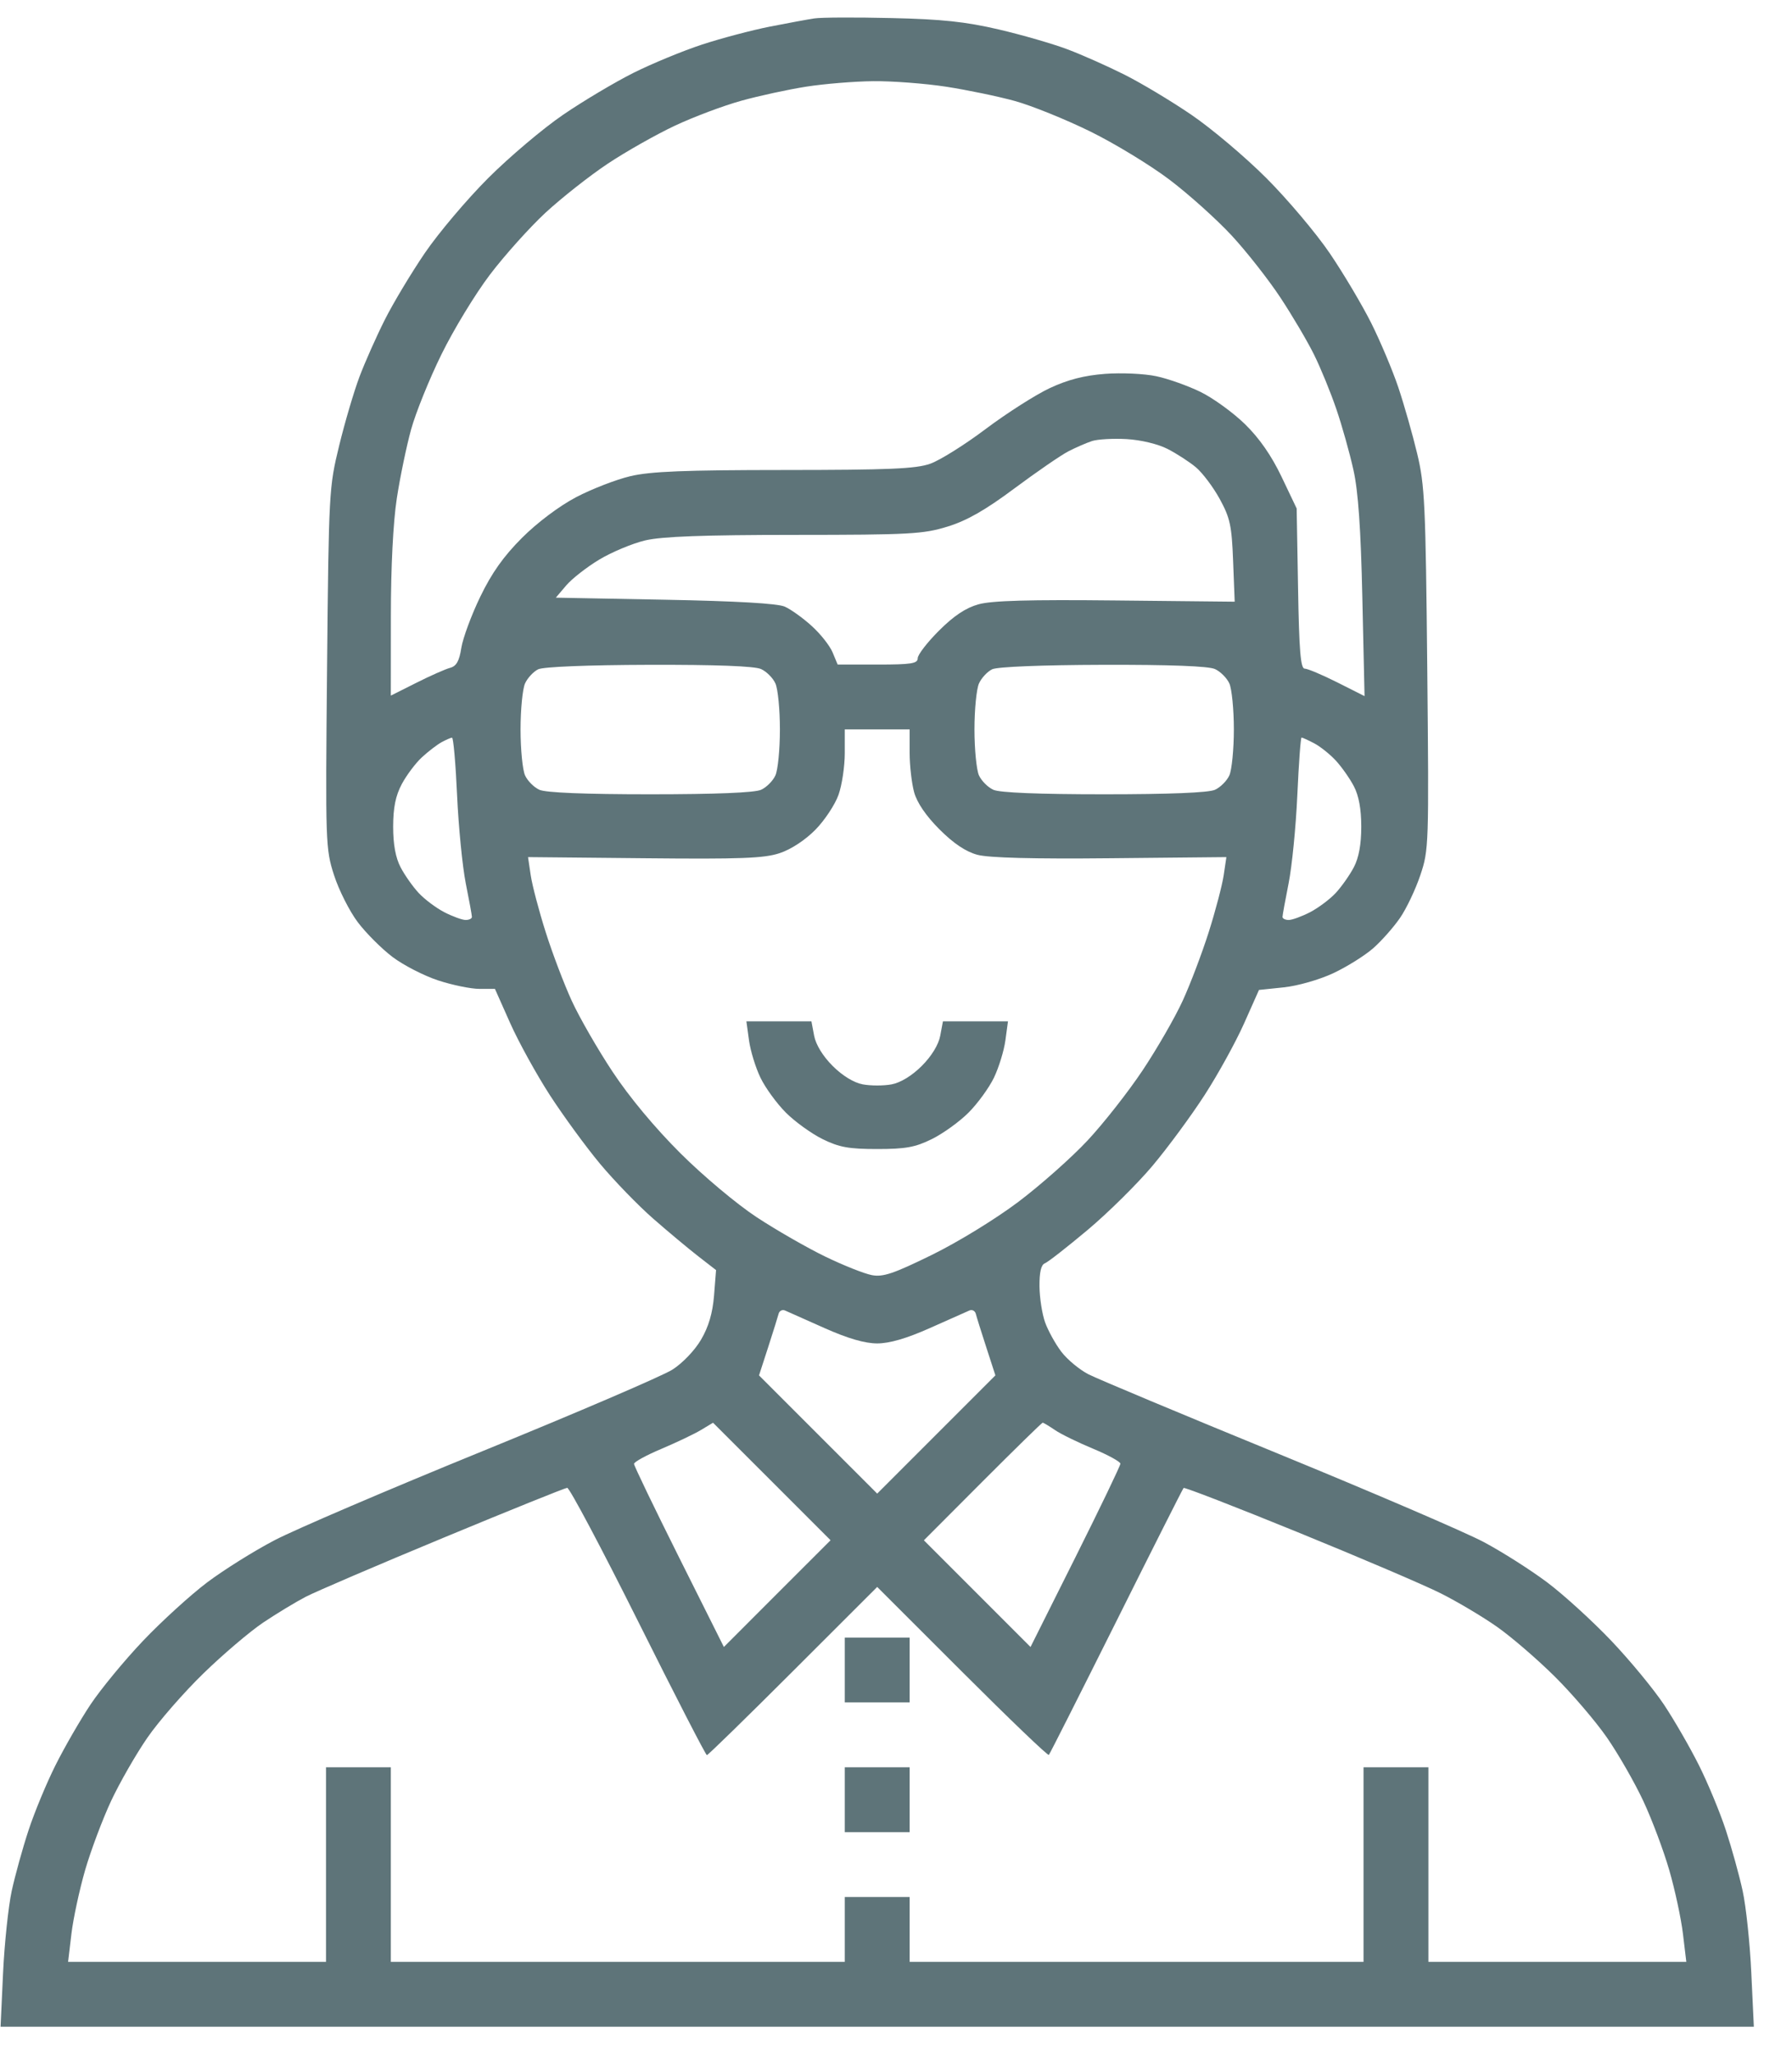 <svg width="41" height="47" viewBox="0 0 41 47" fill="none" xmlns="http://www.w3.org/2000/svg">
<path fill-rule="evenodd" clip-rule="evenodd" d="M18.633 0.421C18.48 0.444 18.02 0.529 17.613 0.609C17.204 0.69 16.51 0.873 16.069 1.017C15.628 1.161 14.919 1.454 14.492 1.667C14.066 1.881 13.343 2.311 12.885 2.624C12.427 2.936 11.655 3.589 11.169 4.074C10.684 4.559 10.031 5.331 9.719 5.789C9.407 6.248 8.994 6.935 8.802 7.318C8.61 7.7 8.35 8.285 8.225 8.616C8.1 8.948 7.89 9.657 7.76 10.192C7.527 11.146 7.522 11.249 7.483 15.282C7.445 19.296 7.448 19.413 7.643 20.018C7.753 20.359 7.997 20.843 8.186 21.093C8.375 21.343 8.733 21.701 8.981 21.888C9.229 22.076 9.699 22.317 10.024 22.424C10.349 22.531 10.775 22.618 10.97 22.618H11.324L11.672 23.4C11.864 23.83 12.272 24.571 12.579 25.046C12.887 25.521 13.404 26.229 13.729 26.619C14.055 27.009 14.602 27.574 14.947 27.875C15.291 28.176 15.755 28.563 15.978 28.736L16.383 29.05L16.337 29.632C16.304 30.035 16.213 30.346 16.039 30.642C15.895 30.888 15.615 31.18 15.382 31.328C15.158 31.47 13.211 32.306 11.055 33.185C8.898 34.064 6.752 34.983 6.285 35.227C5.817 35.471 5.123 35.905 4.741 36.192C4.359 36.48 3.698 37.082 3.272 37.53C2.846 37.978 2.305 38.635 2.069 38.989C1.833 39.344 1.473 39.968 1.269 40.376C1.065 40.783 0.788 41.451 0.654 41.859C0.519 42.267 0.346 42.893 0.268 43.25C0.191 43.607 0.102 44.452 0.07 45.128L0.013 46.356H20.07H40.127L40.069 45.128C40.038 44.452 39.949 43.607 39.871 43.25C39.794 42.893 39.62 42.267 39.486 41.859C39.352 41.451 39.075 40.783 38.871 40.376C38.667 39.968 38.307 39.344 38.071 38.989C37.835 38.635 37.293 37.978 36.867 37.53C36.441 37.082 35.783 36.482 35.405 36.197C35.027 35.913 34.372 35.496 33.949 35.271C33.527 35.046 31.403 34.134 29.229 33.243C27.056 32.353 25.11 31.539 24.905 31.434C24.699 31.329 24.42 31.097 24.283 30.918C24.147 30.739 23.98 30.436 23.911 30.245C23.843 30.054 23.785 29.683 23.783 29.42C23.78 29.099 23.82 28.927 23.906 28.895C23.976 28.868 24.416 28.524 24.885 28.131C25.353 27.738 26.022 27.077 26.37 26.663C26.718 26.249 27.254 25.521 27.561 25.046C27.868 24.571 28.273 23.835 28.462 23.412L28.805 22.642L29.372 22.583C29.69 22.55 30.187 22.408 30.503 22.26C30.813 22.115 31.224 21.858 31.416 21.69C31.608 21.522 31.884 21.209 32.031 20.996C32.178 20.783 32.387 20.343 32.496 20.018C32.691 19.441 32.694 19.331 32.655 15.297C32.618 11.524 32.598 11.097 32.423 10.37C32.318 9.932 32.124 9.252 31.993 8.861C31.861 8.469 31.581 7.805 31.371 7.385C31.16 6.966 30.733 6.247 30.421 5.788C30.108 5.329 29.457 4.557 28.972 4.072C28.487 3.587 27.715 2.936 27.256 2.624C26.797 2.311 26.109 1.899 25.726 1.707C25.344 1.515 24.759 1.255 24.428 1.13C24.096 1.004 23.387 0.799 22.852 0.674C22.093 0.497 21.551 0.439 20.394 0.413C19.578 0.394 18.785 0.397 18.633 0.421ZM21.646 1.983C22.131 2.058 22.84 2.205 23.223 2.311C23.605 2.417 24.377 2.729 24.938 3.004C25.499 3.279 26.319 3.778 26.76 4.112C27.201 4.446 27.84 5.02 28.18 5.387C28.52 5.754 29.02 6.391 29.292 6.802C29.564 7.213 29.91 7.8 30.062 8.106C30.214 8.412 30.445 8.975 30.575 9.358C30.706 9.74 30.881 10.366 30.966 10.749C31.076 11.242 31.135 12.095 31.17 13.683L31.22 15.922L30.595 15.607C30.251 15.434 29.916 15.293 29.85 15.293C29.757 15.293 29.723 14.878 29.699 13.461L29.667 11.63L29.321 10.904C29.088 10.417 28.813 10.022 28.482 9.699C28.211 9.435 27.754 9.104 27.467 8.964C27.18 8.824 26.725 8.662 26.455 8.605C26.185 8.547 25.66 8.523 25.285 8.551C24.806 8.587 24.432 8.684 24.018 8.877C23.695 9.029 23.037 9.448 22.556 9.809C22.076 10.171 21.502 10.53 21.282 10.607C20.955 10.723 20.336 10.749 17.948 10.75C15.663 10.751 14.885 10.782 14.423 10.891C14.097 10.968 13.538 11.185 13.181 11.372C12.795 11.575 12.293 11.952 11.943 12.302C11.52 12.725 11.25 13.106 10.987 13.651C10.785 14.069 10.591 14.594 10.555 14.818C10.508 15.121 10.442 15.237 10.298 15.275C10.192 15.303 9.843 15.457 9.524 15.618L8.942 15.91L8.943 14.095C8.943 12.97 8.995 11.944 9.079 11.398C9.153 10.913 9.301 10.204 9.406 9.822C9.512 9.439 9.824 8.667 10.1 8.106C10.375 7.545 10.873 6.725 11.208 6.284C11.542 5.843 12.115 5.205 12.482 4.864C12.85 4.525 13.491 4.019 13.908 3.742C14.325 3.465 15.017 3.074 15.445 2.873C15.874 2.672 16.558 2.415 16.965 2.303C17.372 2.19 18.039 2.046 18.447 1.982C18.855 1.918 19.544 1.861 19.977 1.857C20.41 1.852 21.162 1.909 21.646 1.983ZM26.713 10.268C26.922 10.375 27.215 10.565 27.364 10.69C27.513 10.816 27.758 11.141 27.907 11.413C28.144 11.847 28.182 12.023 28.213 12.835L28.249 13.762L25.527 13.734C23.552 13.713 22.691 13.737 22.388 13.822C22.098 13.902 21.823 14.085 21.484 14.424C21.216 14.691 20.997 14.975 20.997 15.055C20.997 15.177 20.851 15.2 20.081 15.2H19.165L19.05 14.923C18.987 14.77 18.771 14.497 18.57 14.316C18.37 14.134 18.093 13.936 17.955 13.875C17.791 13.802 16.848 13.748 15.211 13.717L12.717 13.67L12.953 13.392C13.082 13.239 13.424 12.972 13.711 12.799C13.998 12.627 14.471 12.429 14.763 12.36C15.148 12.27 16.09 12.235 18.182 12.234C20.82 12.233 21.123 12.216 21.68 12.044C22.122 11.908 22.543 11.668 23.211 11.17C23.718 10.793 24.272 10.412 24.442 10.324C24.612 10.236 24.856 10.13 24.984 10.088C25.112 10.046 25.468 10.026 25.775 10.043C26.102 10.062 26.492 10.155 26.713 10.268ZM17.413 15.303C17.537 15.359 17.685 15.507 17.741 15.632C17.798 15.756 17.844 16.229 17.844 16.683C17.844 17.138 17.798 17.611 17.741 17.735C17.685 17.86 17.537 18.008 17.413 18.064C17.266 18.131 16.372 18.167 14.877 18.167C13.382 18.167 12.488 18.131 12.341 18.064C12.217 18.008 12.069 17.86 12.013 17.735C11.956 17.611 11.91 17.138 11.91 16.683C11.91 16.229 11.956 15.756 12.013 15.631C12.07 15.506 12.205 15.361 12.314 15.308C12.434 15.251 13.443 15.21 14.85 15.206C16.378 15.202 17.265 15.235 17.413 15.303ZM27.798 15.303C27.922 15.359 28.07 15.507 28.127 15.632C28.183 15.756 28.23 16.229 28.23 16.683C28.23 17.138 28.183 17.611 28.127 17.735C28.07 17.86 27.922 18.008 27.798 18.064C27.652 18.131 26.758 18.167 25.263 18.167C23.767 18.167 22.873 18.131 22.727 18.064C22.603 18.008 22.455 17.86 22.398 17.735C22.342 17.611 22.295 17.138 22.295 16.683C22.295 16.229 22.342 15.756 22.399 15.631C22.455 15.506 22.591 15.361 22.7 15.308C22.819 15.251 23.828 15.21 25.235 15.206C26.763 15.202 27.65 15.235 27.798 15.303ZM20.812 17.217C20.812 17.51 20.859 17.917 20.915 18.121C20.981 18.36 21.187 18.662 21.494 18.969C21.817 19.292 22.097 19.48 22.362 19.551C22.622 19.621 23.642 19.648 25.406 19.63L28.059 19.604L27.997 20.022C27.962 20.251 27.809 20.835 27.655 21.32C27.501 21.804 27.233 22.511 27.059 22.89C26.885 23.27 26.474 23.983 26.146 24.476C25.818 24.969 25.25 25.692 24.884 26.084C24.518 26.476 23.804 27.109 23.297 27.491C22.776 27.883 21.915 28.411 21.317 28.704C20.443 29.132 20.204 29.213 19.948 29.165C19.777 29.133 19.297 28.942 18.881 28.741C18.465 28.539 17.759 28.134 17.312 27.84C16.857 27.541 16.089 26.897 15.566 26.376C14.985 25.797 14.399 25.094 14.015 24.513C13.675 24 13.255 23.27 13.081 22.89C12.907 22.511 12.638 21.804 12.485 21.32C12.331 20.835 12.177 20.251 12.143 20.022L12.081 19.604L14.745 19.63C16.951 19.652 17.483 19.632 17.84 19.513C18.1 19.427 18.425 19.213 18.657 18.977C18.869 18.761 19.106 18.402 19.185 18.179C19.264 17.956 19.328 17.528 19.328 17.228V16.683H20.07H20.812L20.812 17.217ZM10.458 18.19C10.491 18.917 10.581 19.825 10.657 20.207C10.734 20.59 10.797 20.934 10.797 20.972C10.797 21.01 10.733 21.042 10.654 21.042C10.576 21.042 10.357 20.962 10.167 20.865C9.978 20.767 9.713 20.569 9.579 20.424C9.444 20.279 9.258 20.015 9.165 19.836C9.051 19.618 8.995 19.314 8.995 18.909C8.996 18.473 9.05 18.203 9.192 17.935C9.301 17.731 9.508 17.455 9.652 17.322C9.797 17.188 9.999 17.033 10.101 16.977C10.204 16.921 10.312 16.873 10.342 16.872C10.373 16.87 10.425 17.463 10.458 18.19ZM30.066 17C30.204 17.072 30.426 17.249 30.561 17.394C30.695 17.539 30.881 17.803 30.975 17.982C31.089 18.199 31.145 18.505 31.145 18.909C31.145 19.313 31.089 19.619 30.975 19.836C30.881 20.015 30.695 20.279 30.561 20.424C30.426 20.569 30.161 20.767 29.972 20.865C29.783 20.962 29.564 21.042 29.485 21.042C29.407 21.042 29.343 21.01 29.343 20.972C29.343 20.934 29.406 20.59 29.482 20.207C29.559 19.825 29.649 18.917 29.682 18.19C29.715 17.463 29.758 16.869 29.779 16.869C29.799 16.869 29.928 16.928 30.066 17ZM17.137 23.796C17.17 24.036 17.288 24.421 17.4 24.651C17.511 24.882 17.773 25.241 17.981 25.449C18.189 25.657 18.567 25.929 18.82 26.054C19.2 26.241 19.421 26.281 20.07 26.281C20.719 26.281 20.94 26.241 21.319 26.054C21.573 25.929 21.951 25.657 22.159 25.449C22.367 25.241 22.628 24.882 22.74 24.651C22.851 24.421 22.97 24.036 23.003 23.796L23.062 23.36H22.318H21.574L21.512 23.69C21.474 23.894 21.314 24.156 21.09 24.38C20.866 24.604 20.604 24.764 20.399 24.802C20.218 24.836 19.921 24.836 19.74 24.802C19.535 24.764 19.274 24.604 19.05 24.38C18.826 24.156 18.666 23.894 18.627 23.69L18.565 23.36H17.821H17.077L17.137 23.796ZM18.864 30.376C19.398 30.614 19.787 30.727 20.07 30.727C20.352 30.727 20.741 30.614 21.275 30.376C21.709 30.183 22.115 30.002 22.179 29.974C22.242 29.947 22.308 29.981 22.326 30.05C22.343 30.119 22.451 30.464 22.566 30.817L22.774 31.458L21.422 32.81L20.07 34.162L18.718 32.81L17.366 31.458L17.574 30.817C17.688 30.464 17.796 30.119 17.814 30.05C17.831 29.981 17.898 29.947 17.961 29.974C18.024 30.002 18.431 30.183 18.864 30.376ZM17.782 36.449L16.562 37.67L15.534 35.616C14.969 34.486 14.506 33.526 14.506 33.482C14.506 33.438 14.788 33.284 15.132 33.139C15.476 32.993 15.883 32.8 16.036 32.708L16.314 32.541L17.659 33.885L19.003 35.229L17.782 36.449ZM24.136 32.708C24.271 32.8 24.663 32.992 25.008 33.135C25.352 33.278 25.634 33.433 25.634 33.478C25.634 33.524 25.171 34.486 24.606 35.616L23.578 37.67L22.358 36.45L21.138 35.23L22.48 33.885C23.219 33.145 23.838 32.54 23.856 32.54C23.874 32.54 24 32.615 24.136 32.708ZM14.599 37.084C15.439 38.767 16.148 40.144 16.173 40.144C16.199 40.144 17.086 39.278 18.145 38.22L20.07 36.297L22.014 38.239C23.083 39.307 23.975 40.163 23.997 40.139C24.019 40.116 24.713 38.741 25.541 37.084C26.368 35.426 27.061 34.053 27.08 34.033C27.099 34.012 28.273 34.467 29.689 35.044C31.105 35.621 32.577 36.249 32.959 36.441C33.342 36.633 33.921 36.977 34.247 37.206C34.573 37.434 35.168 37.946 35.569 38.343C35.969 38.74 36.509 39.371 36.768 39.745C37.027 40.12 37.4 40.77 37.596 41.189C37.793 41.609 38.061 42.322 38.191 42.772C38.322 43.223 38.463 43.88 38.505 44.232L38.582 44.873H35.631H32.681V42.647V40.422H31.939H31.197V42.647V44.873H26.004H20.812V44.131V43.389H20.07H19.328V44.131V44.873H14.135H8.942V42.647V40.422H8.201H7.459V42.647V44.873H4.508H1.558L1.634 44.232C1.676 43.88 1.818 43.223 1.948 42.772C2.079 42.322 2.347 41.609 2.543 41.189C2.74 40.77 3.113 40.12 3.372 39.745C3.63 39.371 4.207 38.709 4.654 38.275C5.1 37.841 5.715 37.318 6.021 37.112C6.327 36.907 6.766 36.641 6.995 36.522C7.225 36.403 8.643 35.795 10.148 35.171C11.652 34.547 12.925 34.034 12.977 34.03C13.029 34.027 13.758 35.401 14.599 37.084ZM19.328 38.196V38.938H20.07H20.812V38.196V37.455H20.07H19.328V38.196ZM19.328 41.164V41.906H20.07H20.812V41.164V40.422H20.07H19.328V41.164Z" fill="#5E7479"/>
</svg>
